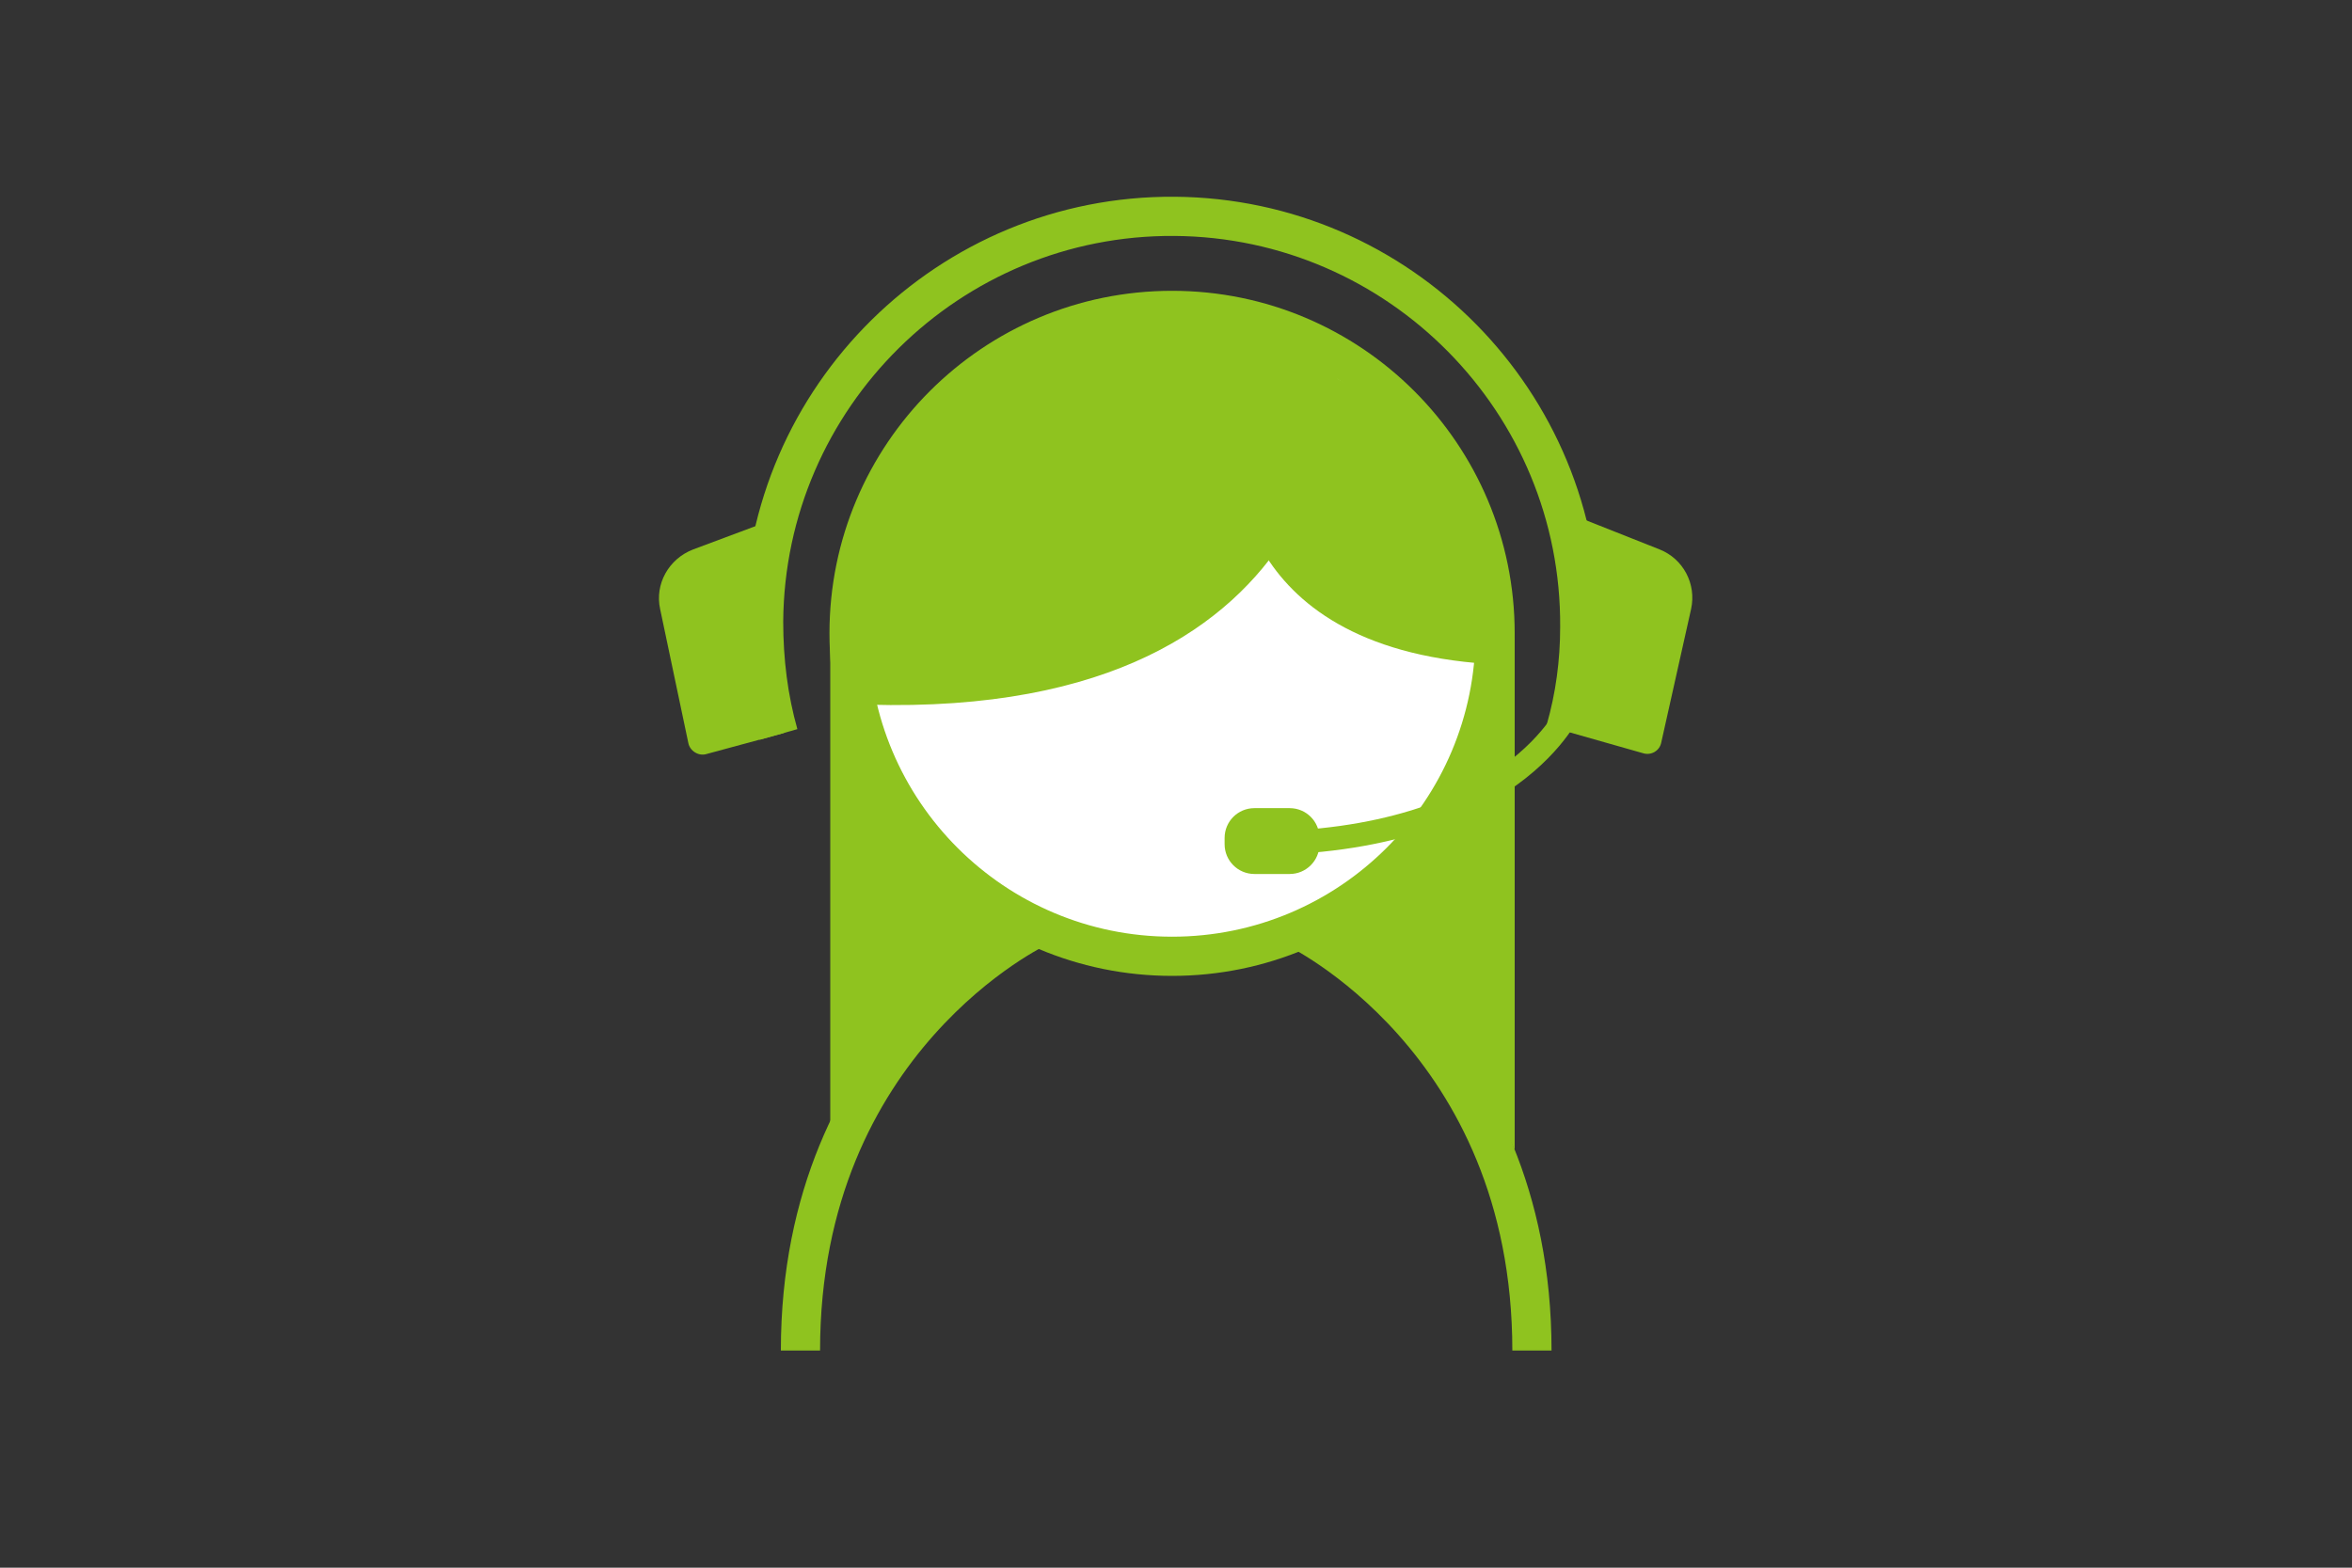 <?xml version="1.0" encoding="utf-8"?>
<!-- Generator: Adobe Illustrator 24.0.1, SVG Export Plug-In . SVG Version: 6.00 Build 0)  -->
<svg version="1.1" id="レイヤー_1" xmlns="http://www.w3.org/2000/svg" xmlns:xlink="http://www.w3.org/1999/xlink" x="0px"
	 y="0px" viewBox="0 0 300 200" style="enable-background:new 0 0 300 200;" xml:space="preserve">
<rect x="0" y="0" width="300" height="200" fill="#333333" stroke="none"/>
<style type="text/css">
	.st0{fill:#FFFFFF;}
	.st1{fill:#8FC31F;}
	.st2{fill:none;stroke:#8FC31F;stroke-width:5;stroke-miterlimit:10;}
	.st3{fill:#FFFFFF;stroke:#8FC31F;stroke-width:5;stroke-miterlimit:10;}
	.st4{fill:none;stroke:#8FC31F;stroke-width:3;stroke-miterlimit:10;}
</style>
<g>
	<path class="st0" d="M201.5,79.2"/>
	<g>
		<path class="st1" d="M200.1,93.4l9.5,2.7c1,0.3,2.1-0.3,2.3-1.4l3.8-17c0.7-3.2-1-6.4-4-7.6l-10.6-4.2L199.9,89
			c0,0.5-0.2,0.9-0.6,1.2v0C198.3,91.3,198.7,93,200.1,93.4z"/>
		<path class="st1" d="M99.7,93.6l-9.6,2.6c-1,0.3-2.1-0.4-2.3-1.4l-3.6-17.1c-0.7-3.2,1.1-6.4,4.2-7.6l10.7-4l0.8,23.1
			c0,0.5,0.2,0.9,0.6,1.2l0,0C101.5,91.5,101,93.3,99.7,93.6z"/>
		<path class="st2" d="M99.3,93.7c-1.3-4.6-1.9-9.4-1.9-14.4c0.2-28.7,23.7-51.9,52.4-51.7c28.7,0.2,51.9,23.7,51.7,52.4
			c0,4.5-0.6,8.9-1.8,13.1"/>
	</g>
	<g>
		<circle class="st3" cx="149.5" cy="80.8" r="41.2"/>
		<path class="st2" d="M132.4,118.3c0,0-30.3,14.2-30.3,54"/>
		<path class="st2" d="M165.1,118.3c0,0,30.3,14.2,30.3,54"/>
	</g>
	<path class="st4" d="M200.4,90.2c0,0-7.2,17.4-40.6,17.4"/>
	<path class="st1" d="M164.5,111.5h-4.5c-2.1,0-3.8-1.7-3.8-3.8v-0.8c0-2.1,1.7-3.8,3.8-3.8h4.5c2.1,0,3.8,1.7,3.8,3.8v0.8
		C168.3,109.8,166.6,111.5,164.5,111.5z"/>
	<path class="st1" d="M170.7,45.3c0,0,2.4,46.4-60,44.6c0,0-6.1-12.3,3.7-29.5s29.9-19.8,29.9-19.8S157.1,39,170.7,45.3z"/>
	<path class="st1" d="M157.7,57.9c0,0-1.4,24.6,32.1,26.8c0,0,5.1-27.5-25.7-39.4L157.7,57.9z"/>
	<path class="st1" d="M105.9,80.5v66.2c0,0,8.6-18.8,25.1-28.9C131,117.7,109.3,112.1,105.9,80.5z"/>
	<path class="st1" d="M193.2,80.5v66.2c0,0-8.6-18.8-25.1-28.9C168.1,117.7,189.7,112.1,193.2,80.5z"/>
</g>
</svg>
